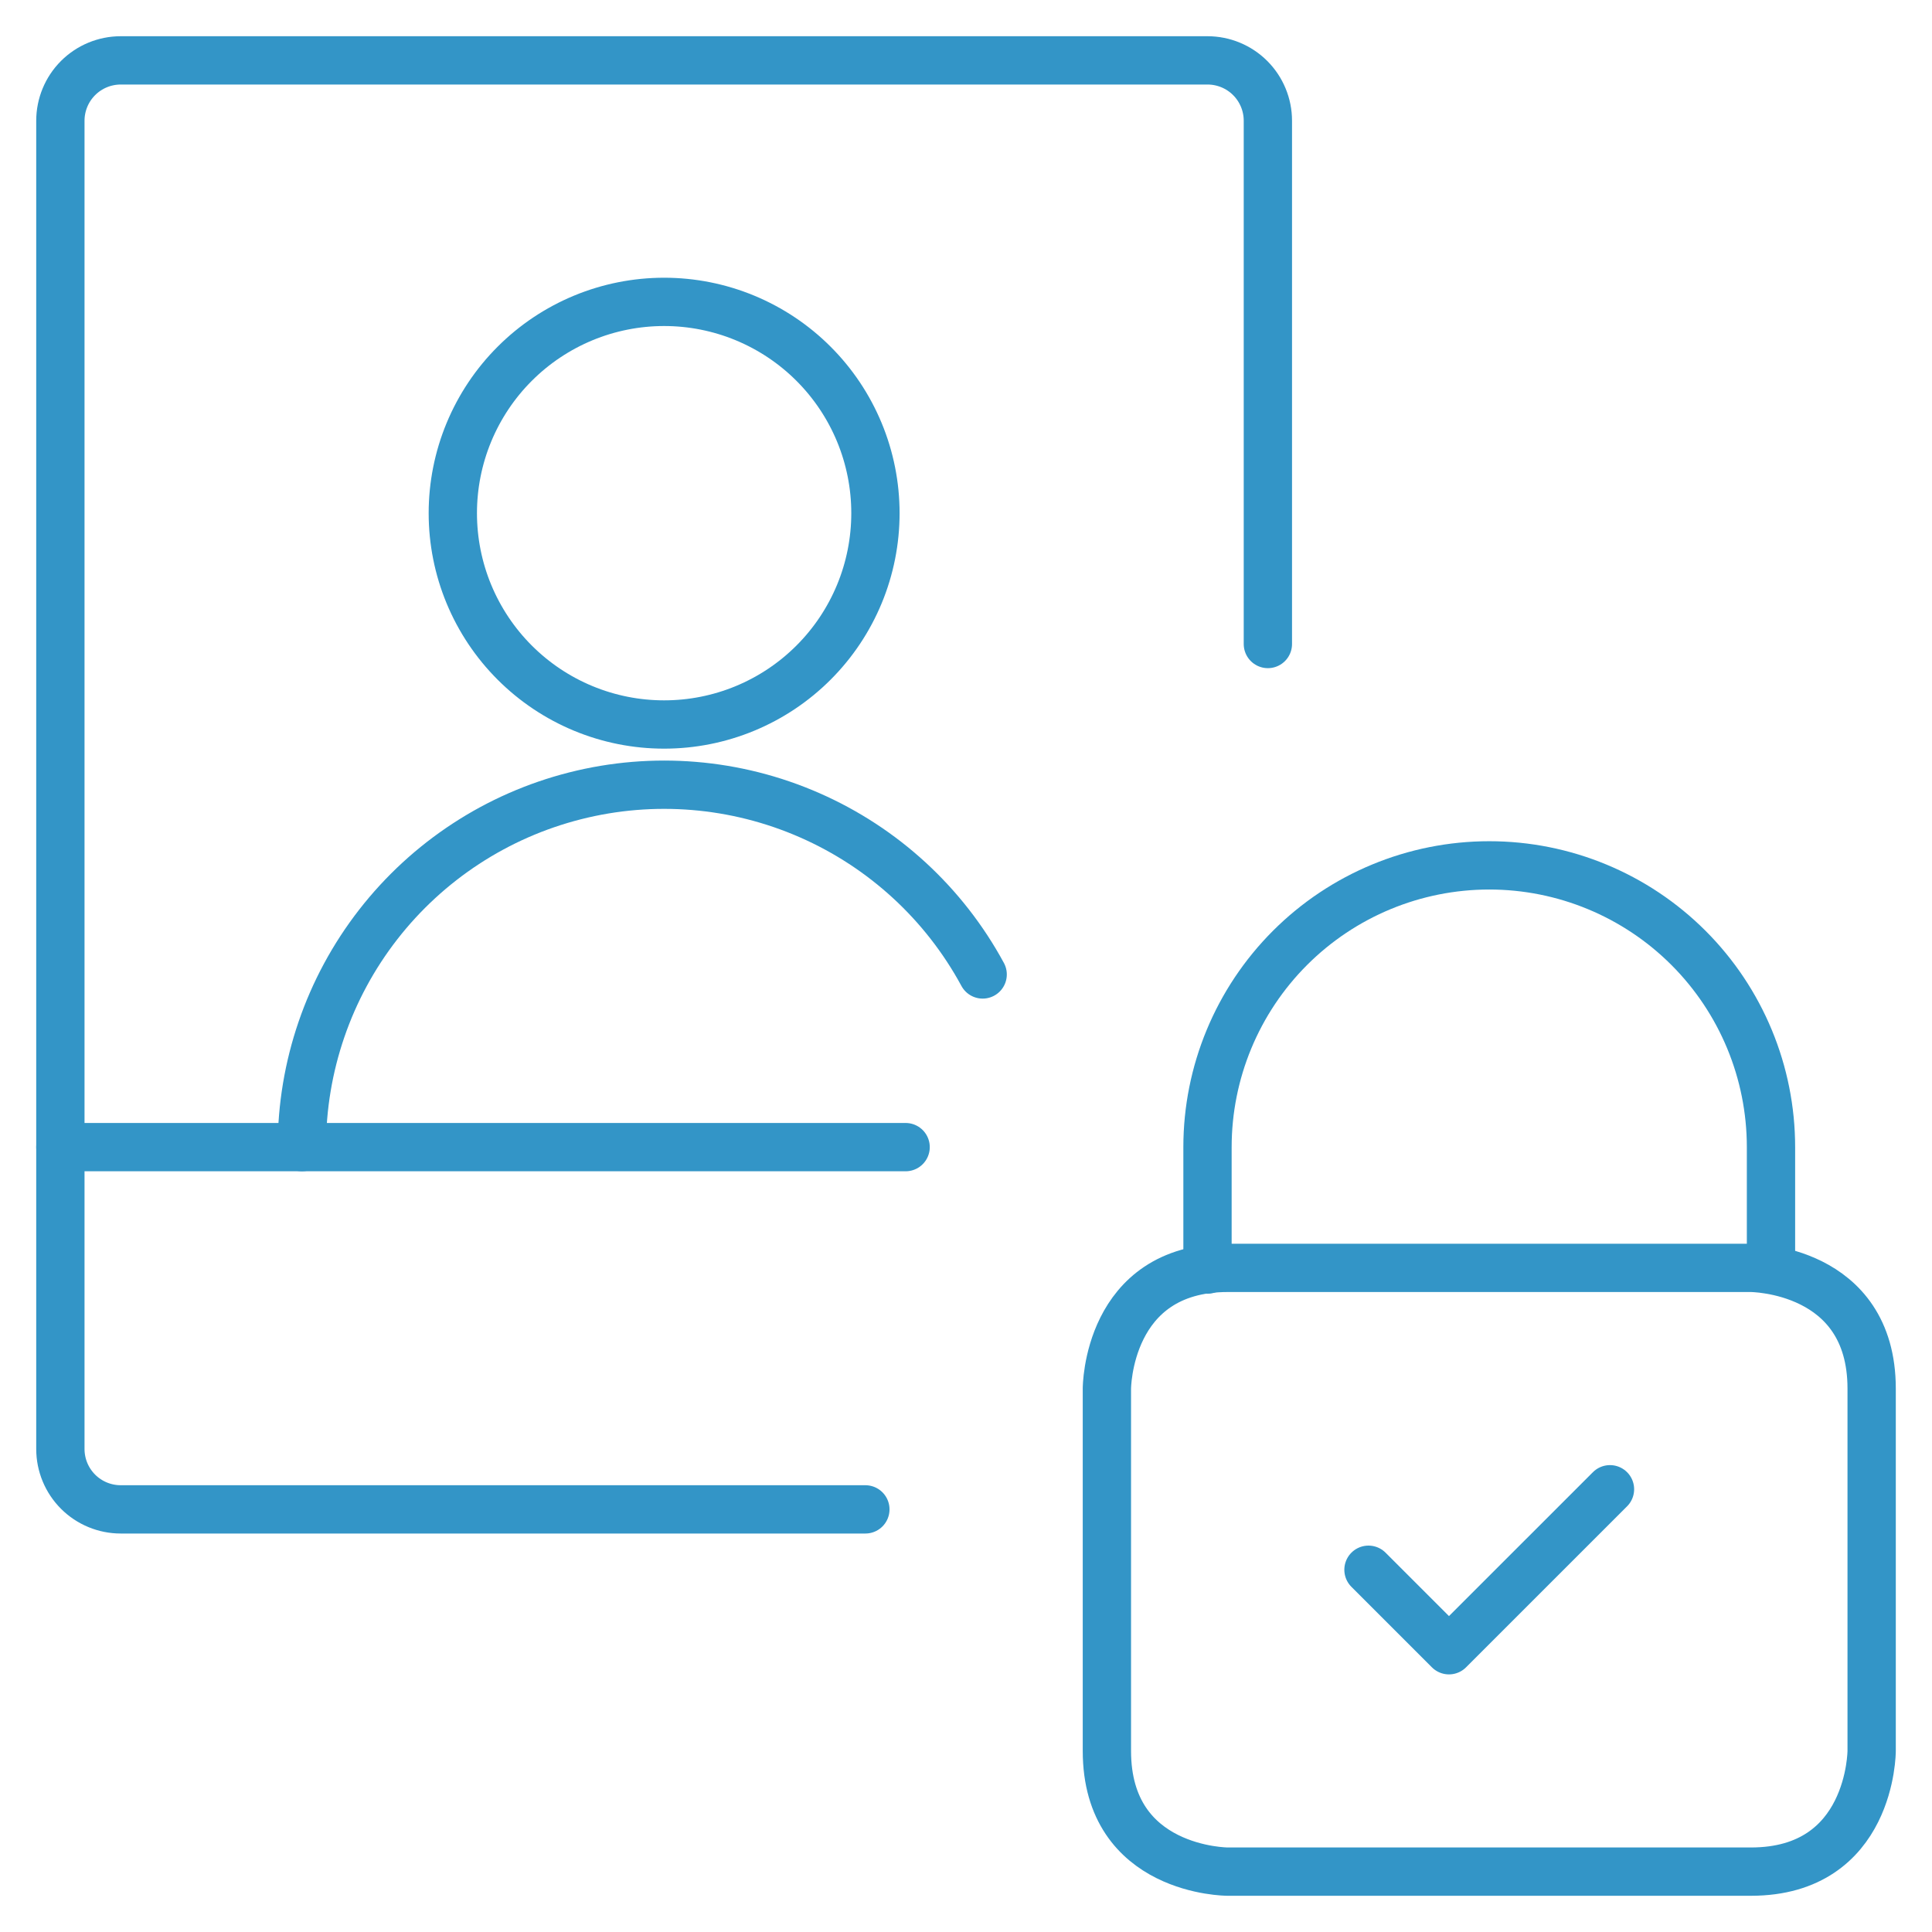 <svg width="80" height="80" viewBox="0 0 80 80" fill="none" xmlns="http://www.w3.org/2000/svg">
<path d="M50.834 52.5H72.501C72.501 52.5 77.501 52.5 77.501 57.5V72.5C77.501 72.5 77.501 77.5 72.501 77.5H50.834C50.834 77.5 45.834 77.5 45.834 72.5V57.5C45.834 57.5 45.834 52.5 50.834 52.5Z" stroke="#3395C7" stroke-width="2" stroke-linecap="round" stroke-linejoin="round"/>
<path d="M50 52.57V47.5C50 44.406 51.229 41.438 53.417 39.25C55.605 37.062 58.572 35.833 61.667 35.833C64.761 35.833 67.728 37.062 69.916 39.25C72.104 41.438 73.333 44.406 73.333 47.5V52.57" stroke="#3395C7" stroke-width="2" stroke-linecap="round" stroke-linejoin="round"/>
<path d="M56.666 65L59.999 68.333L66.666 61.667" stroke="#3395C7" stroke-width="2" stroke-linecap="round" stroke-linejoin="round"/>
<path d="M35.833 62.5H5C4.337 62.5 3.701 62.237 3.232 61.768C2.763 61.299 2.5 60.663 2.5 60V5C2.5 4.337 2.763 3.701 3.232 3.232C3.701 2.763 4.337 2.5 5 2.5H50C50.663 2.5 51.299 2.763 51.768 3.232C52.237 3.701 52.5 4.337 52.5 5V26.667" stroke="#3395C7" stroke-width="2" stroke-linecap="round" stroke-linejoin="round"/>
<path d="M37.5 47.5H2.5" stroke="#3395C7" stroke-width="2" stroke-linecap="round" stroke-linejoin="round"/>
<path d="M18.75 21.25C18.75 22.399 18.976 23.537 19.416 24.599C19.856 25.66 20.5 26.625 21.313 27.437C22.125 28.25 23.09 28.894 24.151 29.334C25.213 29.774 26.351 30 27.5 30C28.649 30 29.787 29.774 30.849 29.334C31.91 28.894 32.875 28.25 33.687 27.437C34.5 26.625 35.144 25.66 35.584 24.599C36.024 23.537 36.25 22.399 36.25 21.25C36.25 20.101 36.024 18.963 35.584 17.901C35.144 16.84 34.5 15.875 33.687 15.063C32.875 14.25 31.91 13.606 30.849 13.166C29.787 12.726 28.649 12.5 27.5 12.5C26.351 12.5 25.213 12.726 24.151 13.166C23.09 13.606 22.125 14.25 21.313 15.063C20.5 15.875 19.856 16.84 19.416 17.901C18.976 18.963 18.75 20.101 18.75 21.25Z" stroke="#3395C7" stroke-width="2" stroke-linecap="round" stroke-linejoin="round"/>
<path d="M12.5 47.5C12.498 44.163 13.61 40.92 15.659 38.285C17.708 35.65 20.577 33.774 23.812 32.954C27.047 32.133 30.464 32.415 33.521 33.755C36.578 35.094 39.101 37.415 40.69 40.35" stroke="#3395C7" stroke-width="2" stroke-linecap="round" stroke-linejoin="round"/>
</svg>
